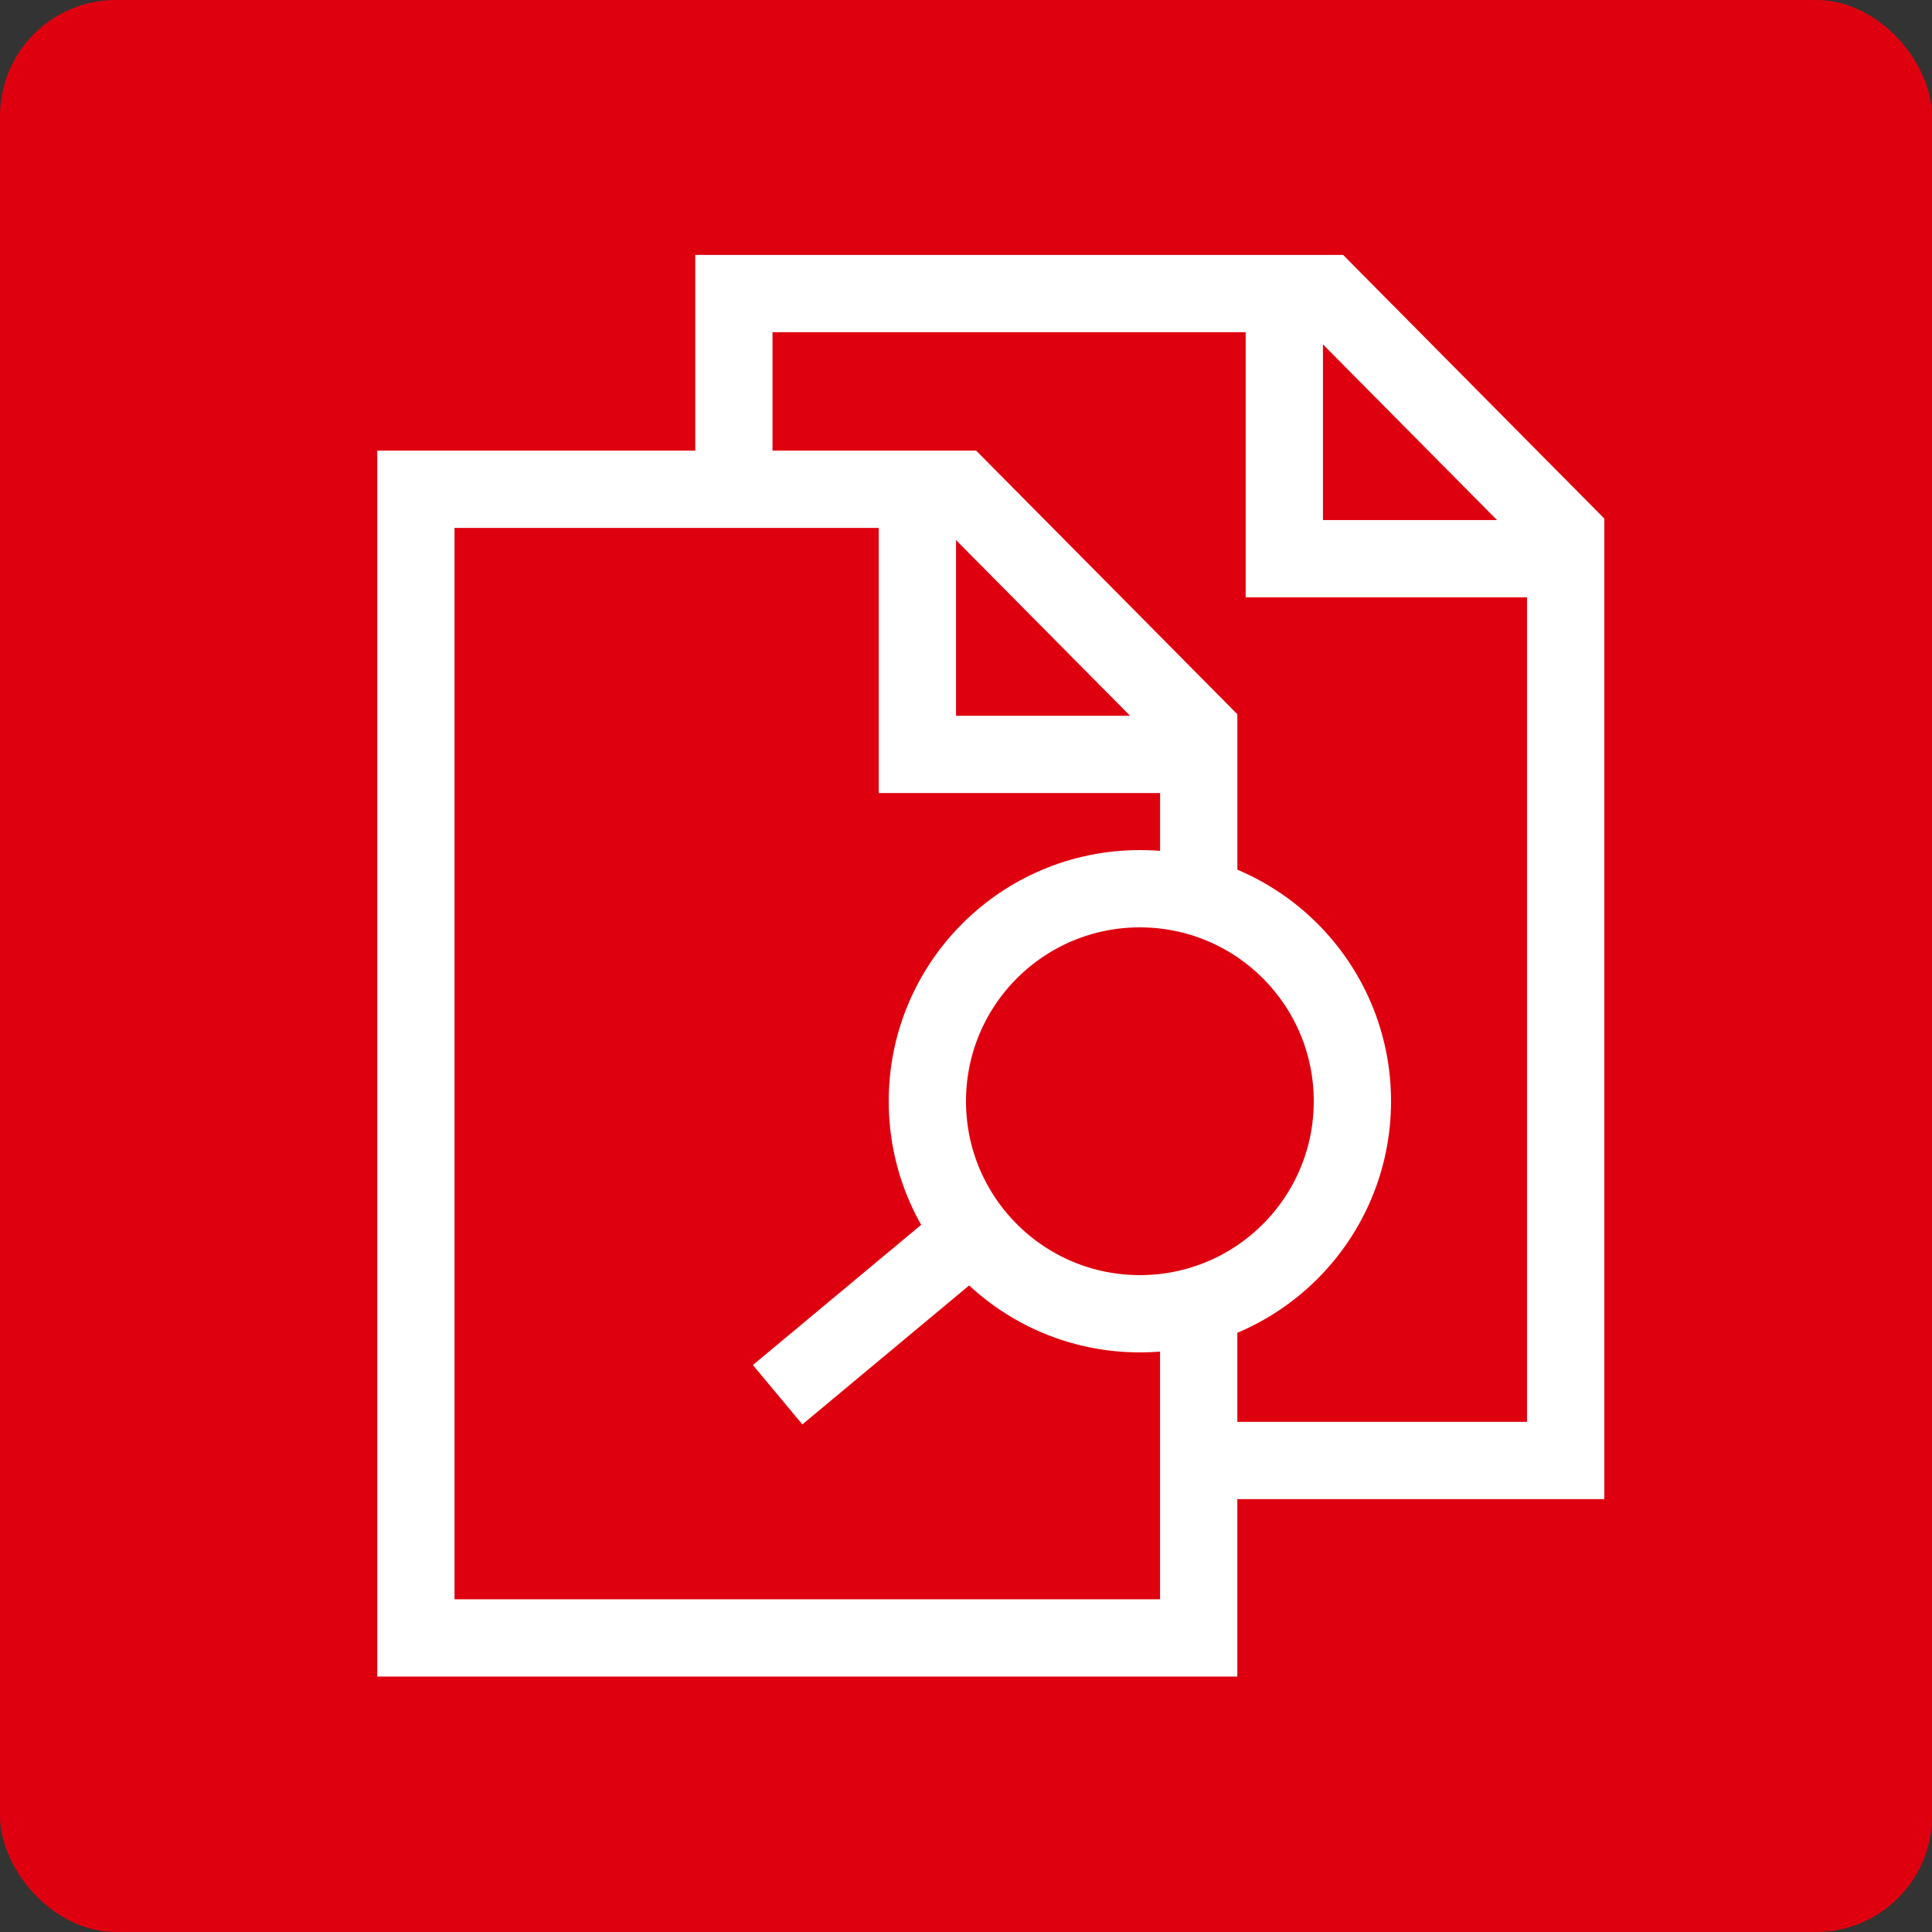 <svg xmlns="http://www.w3.org/2000/svg" width="50" height="50" viewBox="0 0 50 50"><rect x="0" y="0" width="50" height="50" fill="#333333" stroke="none"/><defs><style>.a{fill:#df000f;}.b,.c{fill:none;stroke:#fff;stroke-width:2px;}.c{stroke-linecap:square;fill-rule:evenodd;}</style></defs><rect class="a" width="50" height="50" rx="3"/><path class="b" d="M30,17.668V12H45.349l6.177,6.234V42.2H41.649" transform="translate(-11.007 -4.403)"/><path class="b" d="M37.259,40.565v9.162H17V20H31.083l6.177,6.234v4.112" transform="translate(-6.237 -7.338)"/><circle class="b" cx="5.5" cy="5.5" r="5.5" transform="translate(24 23)"/><path class="c" d="M36.8,51,33,54.166" transform="translate(-12.107 -18.711)"/><path class="c" d="M37.5,21.4v5.977h5.971" transform="translate(-13.758 -7.853)"/><path class="c" d="M52.5,13.4v5.977h5.971" transform="translate(-19.262 -4.918)"/></svg>